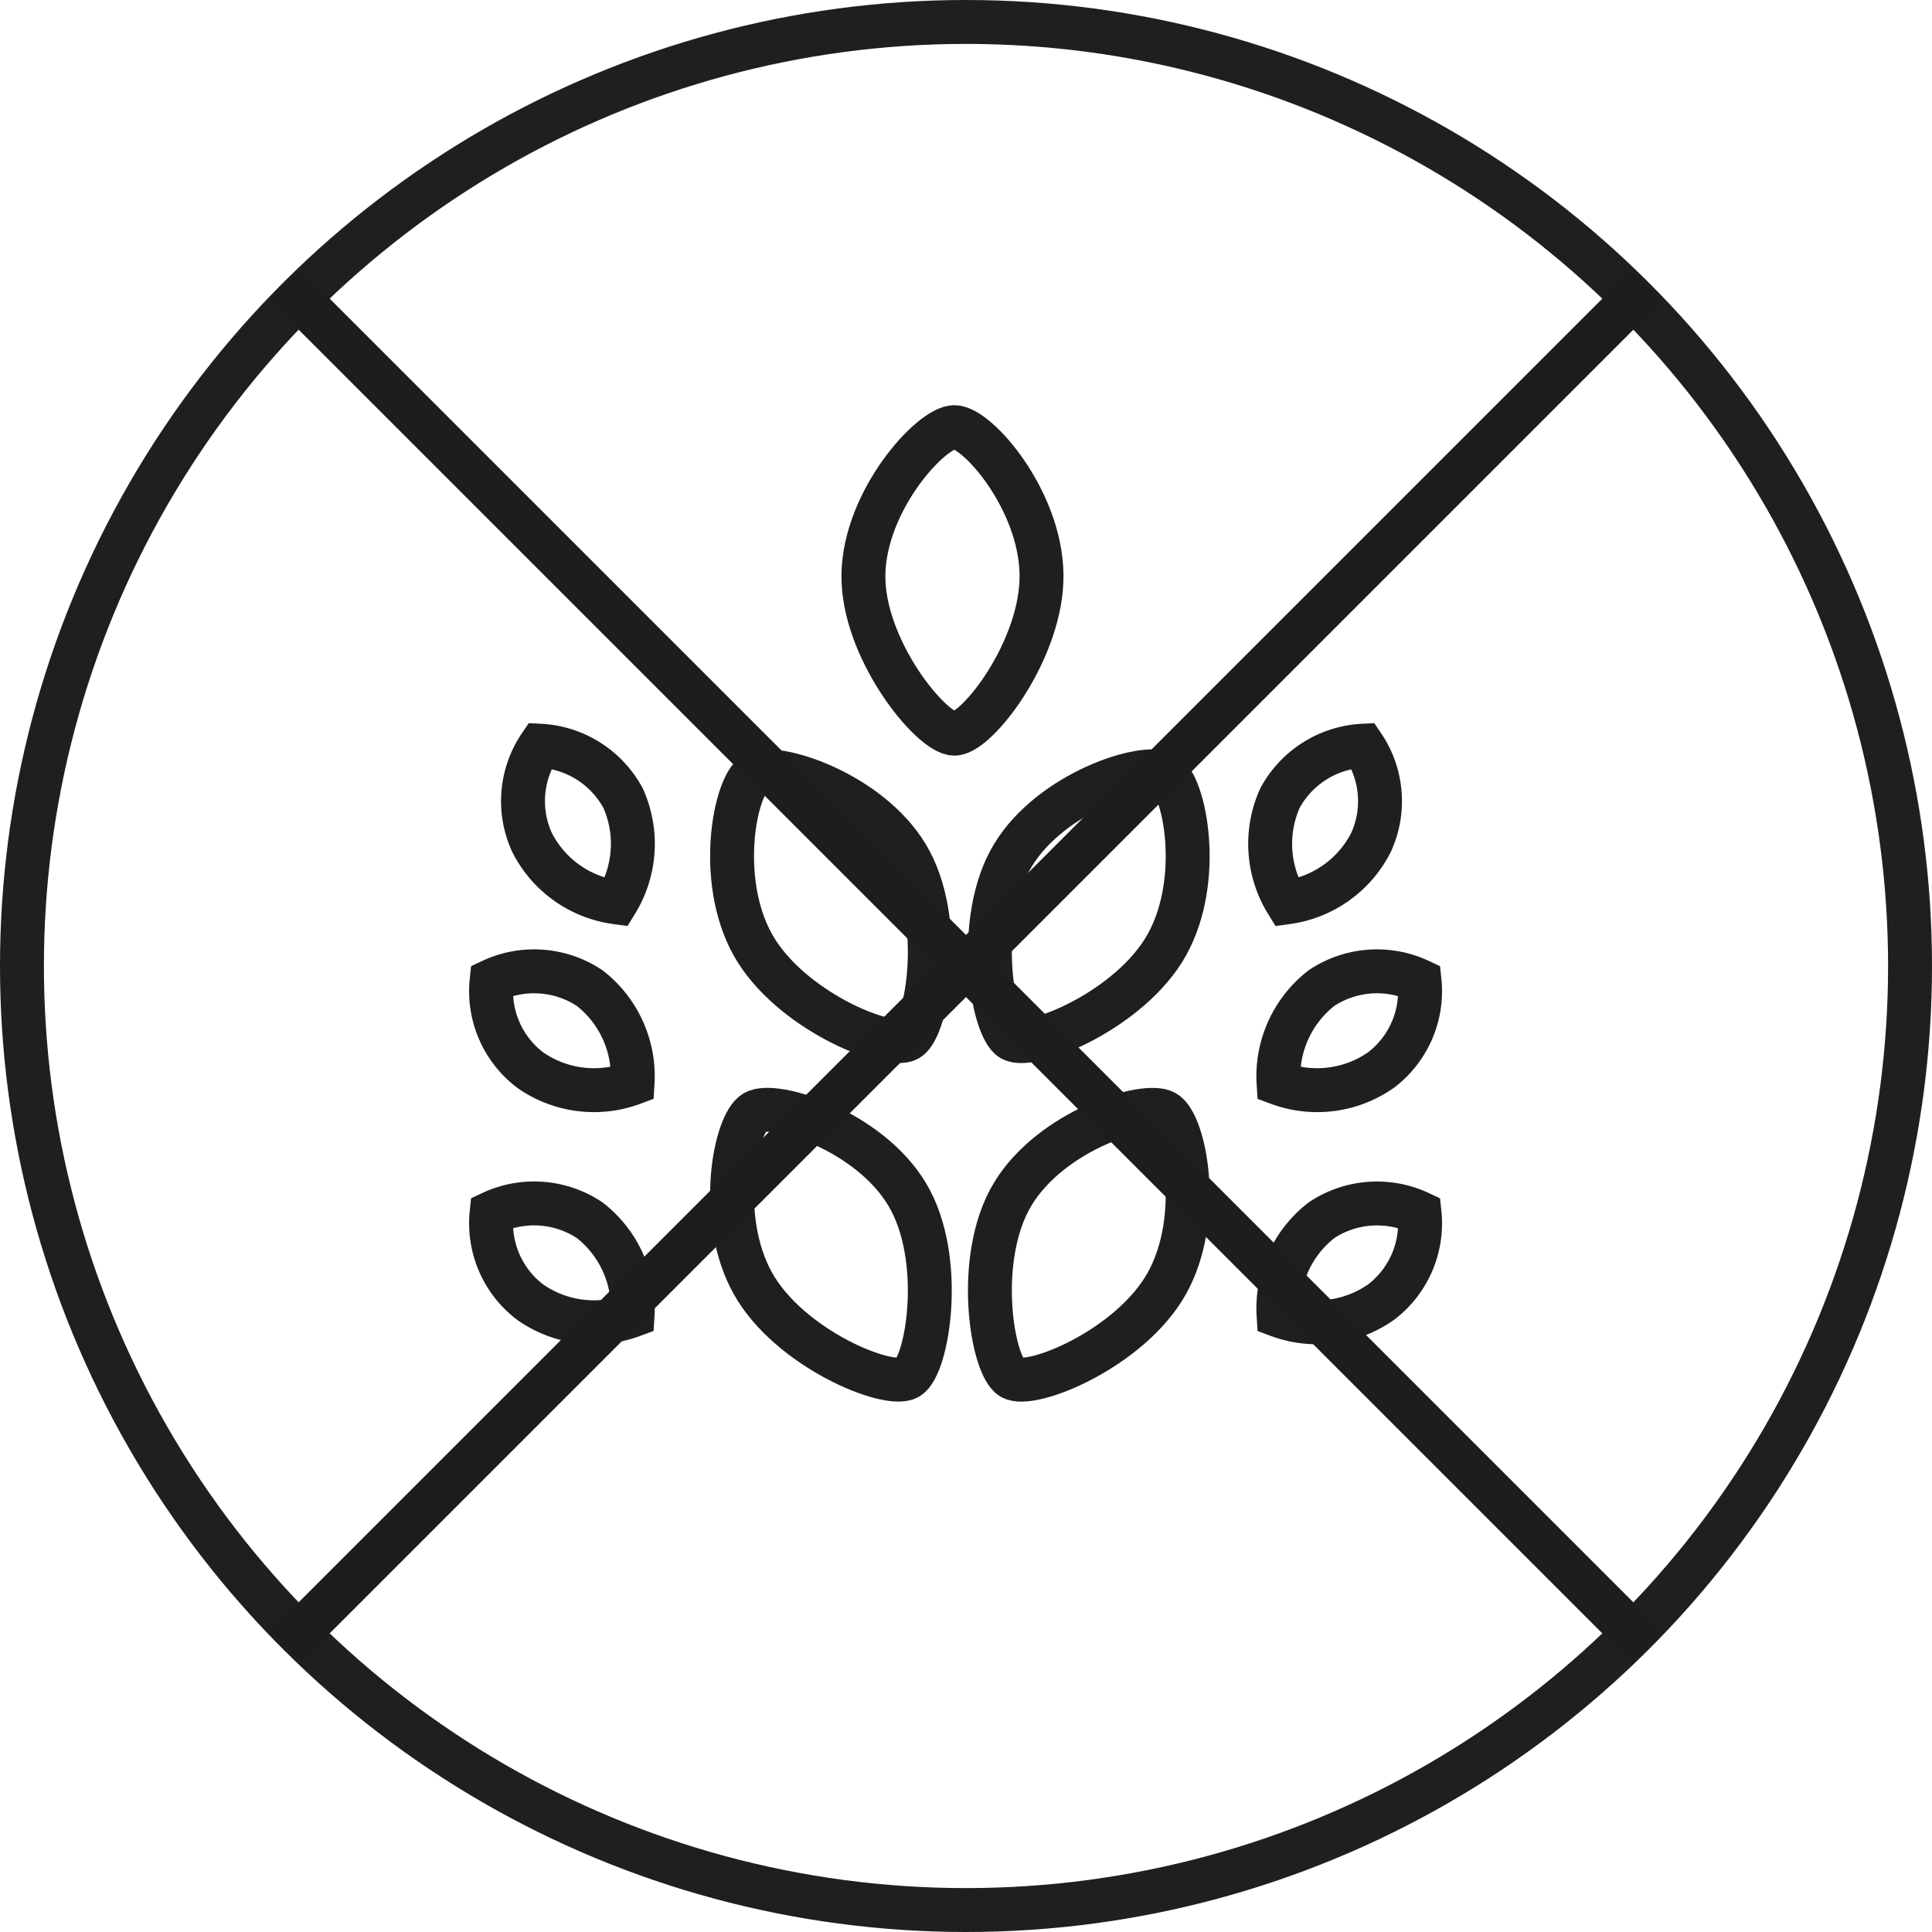 <svg xmlns="http://www.w3.org/2000/svg" width="44" height="44" viewBox="0 0 44 44">
  <g id="Group_367" data-name="Group 367" transform="translate(-468 -443)">
    <g id="Group_354" data-name="Group 354" transform="translate(4997 -1212) rotate(90)">
      <g id="Ellipse_4" data-name="Ellipse 4" transform="translate(1655 4485)" fill="none" stroke="#211f1e" stroke-width="1">
        <circle cx="22" cy="22" r="22" stroke="none"/>
        <circle cx="22" cy="22" r="21.5" fill="none"/>
      </g>
    </g>
    <g id="Group_355" data-name="Group 355" transform="translate(429 11)">
      <path id="Path_231" data-name="Path 231" d="M3992.548,5915.855c-.523,0-2.039,1.653-2.071,3.349s1.548,3.632,2.071,3.632,2.012-1.934,1.985-3.632S3993.071,5915.855,3992.548,5915.855Z" transform="translate(-3931.813 -5474.127)" fill="none" stroke="#211f1e" stroke-width="1"/>
      <path id="Path_232" data-name="Path 232" d="M2.071,0C1.548,0,.033,1.653,0,3.349S1.549,6.981,2.071,6.981,4.083,5.047,4.056,3.349,2.595,0,2.071,0Z" transform="translate(63.738 448.586) rotate(30)" fill="none" stroke="#211f1e" stroke-width="1"/>
      <path id="Path_233" data-name="Path 233" d="M2.071,6.981C1.548,6.981.032,5.328,0,3.632S1.549,0,2.071,0,4.083,1.934,4.056,3.632,2.595,6.981,2.071,6.981Z" transform="translate(61.473 454.632) rotate(150)" fill="none" stroke="#211f1e" stroke-width="1"/>
      <path id="Path_234" data-name="Path 234" d="M2.071,0C1.548,0,.033,1.653,0,3.349S1.549,6.981,2.071,6.981,4.083,5.047,4.056,3.349,2.595,0,2.071,0Z" transform="translate(63.738 456.296) rotate(30)" fill="none" stroke="#211f1e" stroke-width="1"/>
      <path id="Path_235" data-name="Path 235" d="M2.071,6.981C1.548,6.981.032,5.328,0,3.632S1.549,0,2.071,0,4.083,1.934,4.056,3.632,2.595,6.981,2.071,6.981Z" transform="translate(61.473 462.341) rotate(150)" fill="none" stroke="#211f1e" stroke-width="1"/>
      <path id="Path_236" data-name="Path 236" d="M1.178,3.968A2.283,2.283,0,0,1,0,2.065,2.543,2.543,0,0,1,1.178,0,2.531,2.531,0,0,1,2.306,2.065,2.255,2.255,0,0,1,1.178,3.968Z" transform="matrix(-0.588, 0.809, -0.809, -0.588, 54.099, 461.003)" fill="none" stroke="#211f1e" stroke-width="1"/>
      <path id="Path_237" data-name="Path 237" d="M1.178,3.968A2.283,2.283,0,0,1,0,2.065,2.543,2.543,0,0,1,1.178,0,2.531,2.531,0,0,1,2.306,2.065,2.255,2.255,0,0,1,1.178,3.968Z" transform="matrix(-0.588, 0.809, -0.809, -0.588, 54.099, 455.717)" fill="none" stroke="#211f1e" stroke-width="1"/>
      <path id="Path_238" data-name="Path 238" d="M1.178,0A2.283,2.283,0,0,0,0,1.9,2.543,2.543,0,0,0,1.178,3.968,2.531,2.531,0,0,0,2.306,1.9,2.255,2.255,0,0,0,1.178,0Z" transform="matrix(0.588, 0.809, -0.809, 0.588, 70.636, 458.671)" fill="none" stroke="#211f1e" stroke-width="1"/>
      <path id="Path_239" data-name="Path 239" d="M1.178,0A2.283,2.283,0,0,0,0,1.9,2.543,2.543,0,0,0,1.178,3.968,2.531,2.531,0,0,0,2.306,1.9,2.255,2.255,0,0,0,1.178,0Z" transform="matrix(0.588, 0.809, -0.809, 0.588, 70.636, 453.384)" fill="none" stroke="#211f1e" stroke-width="1"/>
      <path id="Path_240" data-name="Path 240" d="M1.178,0A2.283,2.283,0,0,0,0,1.9,2.543,2.543,0,0,0,1.178,3.968,2.531,2.531,0,0,0,2.306,1.9,2.255,2.255,0,0,0,1.178,0Z" transform="matrix(0.899, 0.438, -0.438, 0.899, 68.983, 448.467)" fill="none" stroke="#211f1e" stroke-width="1"/>
      <path id="Path_241" data-name="Path 241" d="M1.178,3.968A2.283,2.283,0,0,1,0,2.065,2.543,2.543,0,0,1,1.178,0,2.531,2.531,0,0,1,2.306,2.065,2.255,2.255,0,0,1,1.178,3.968Z" transform="matrix(-0.899, 0.438, -0.438, -0.899, 54.095, 452.034)" fill="none" stroke="#211f1e" stroke-width="1"/>
    </g>
    <line id="Line_124" data-name="Line 124" x1="31" y2="31" transform="translate(474.5 449.5)" fill="none" stroke="#1f1d1c" stroke-width="1"/>
    <line id="Line_127" data-name="Line 127" x2="31" y2="31" transform="translate(474.5 449.5)" fill="none" stroke="#1f1d1c" stroke-width="1"/>
  </g>
</svg>
